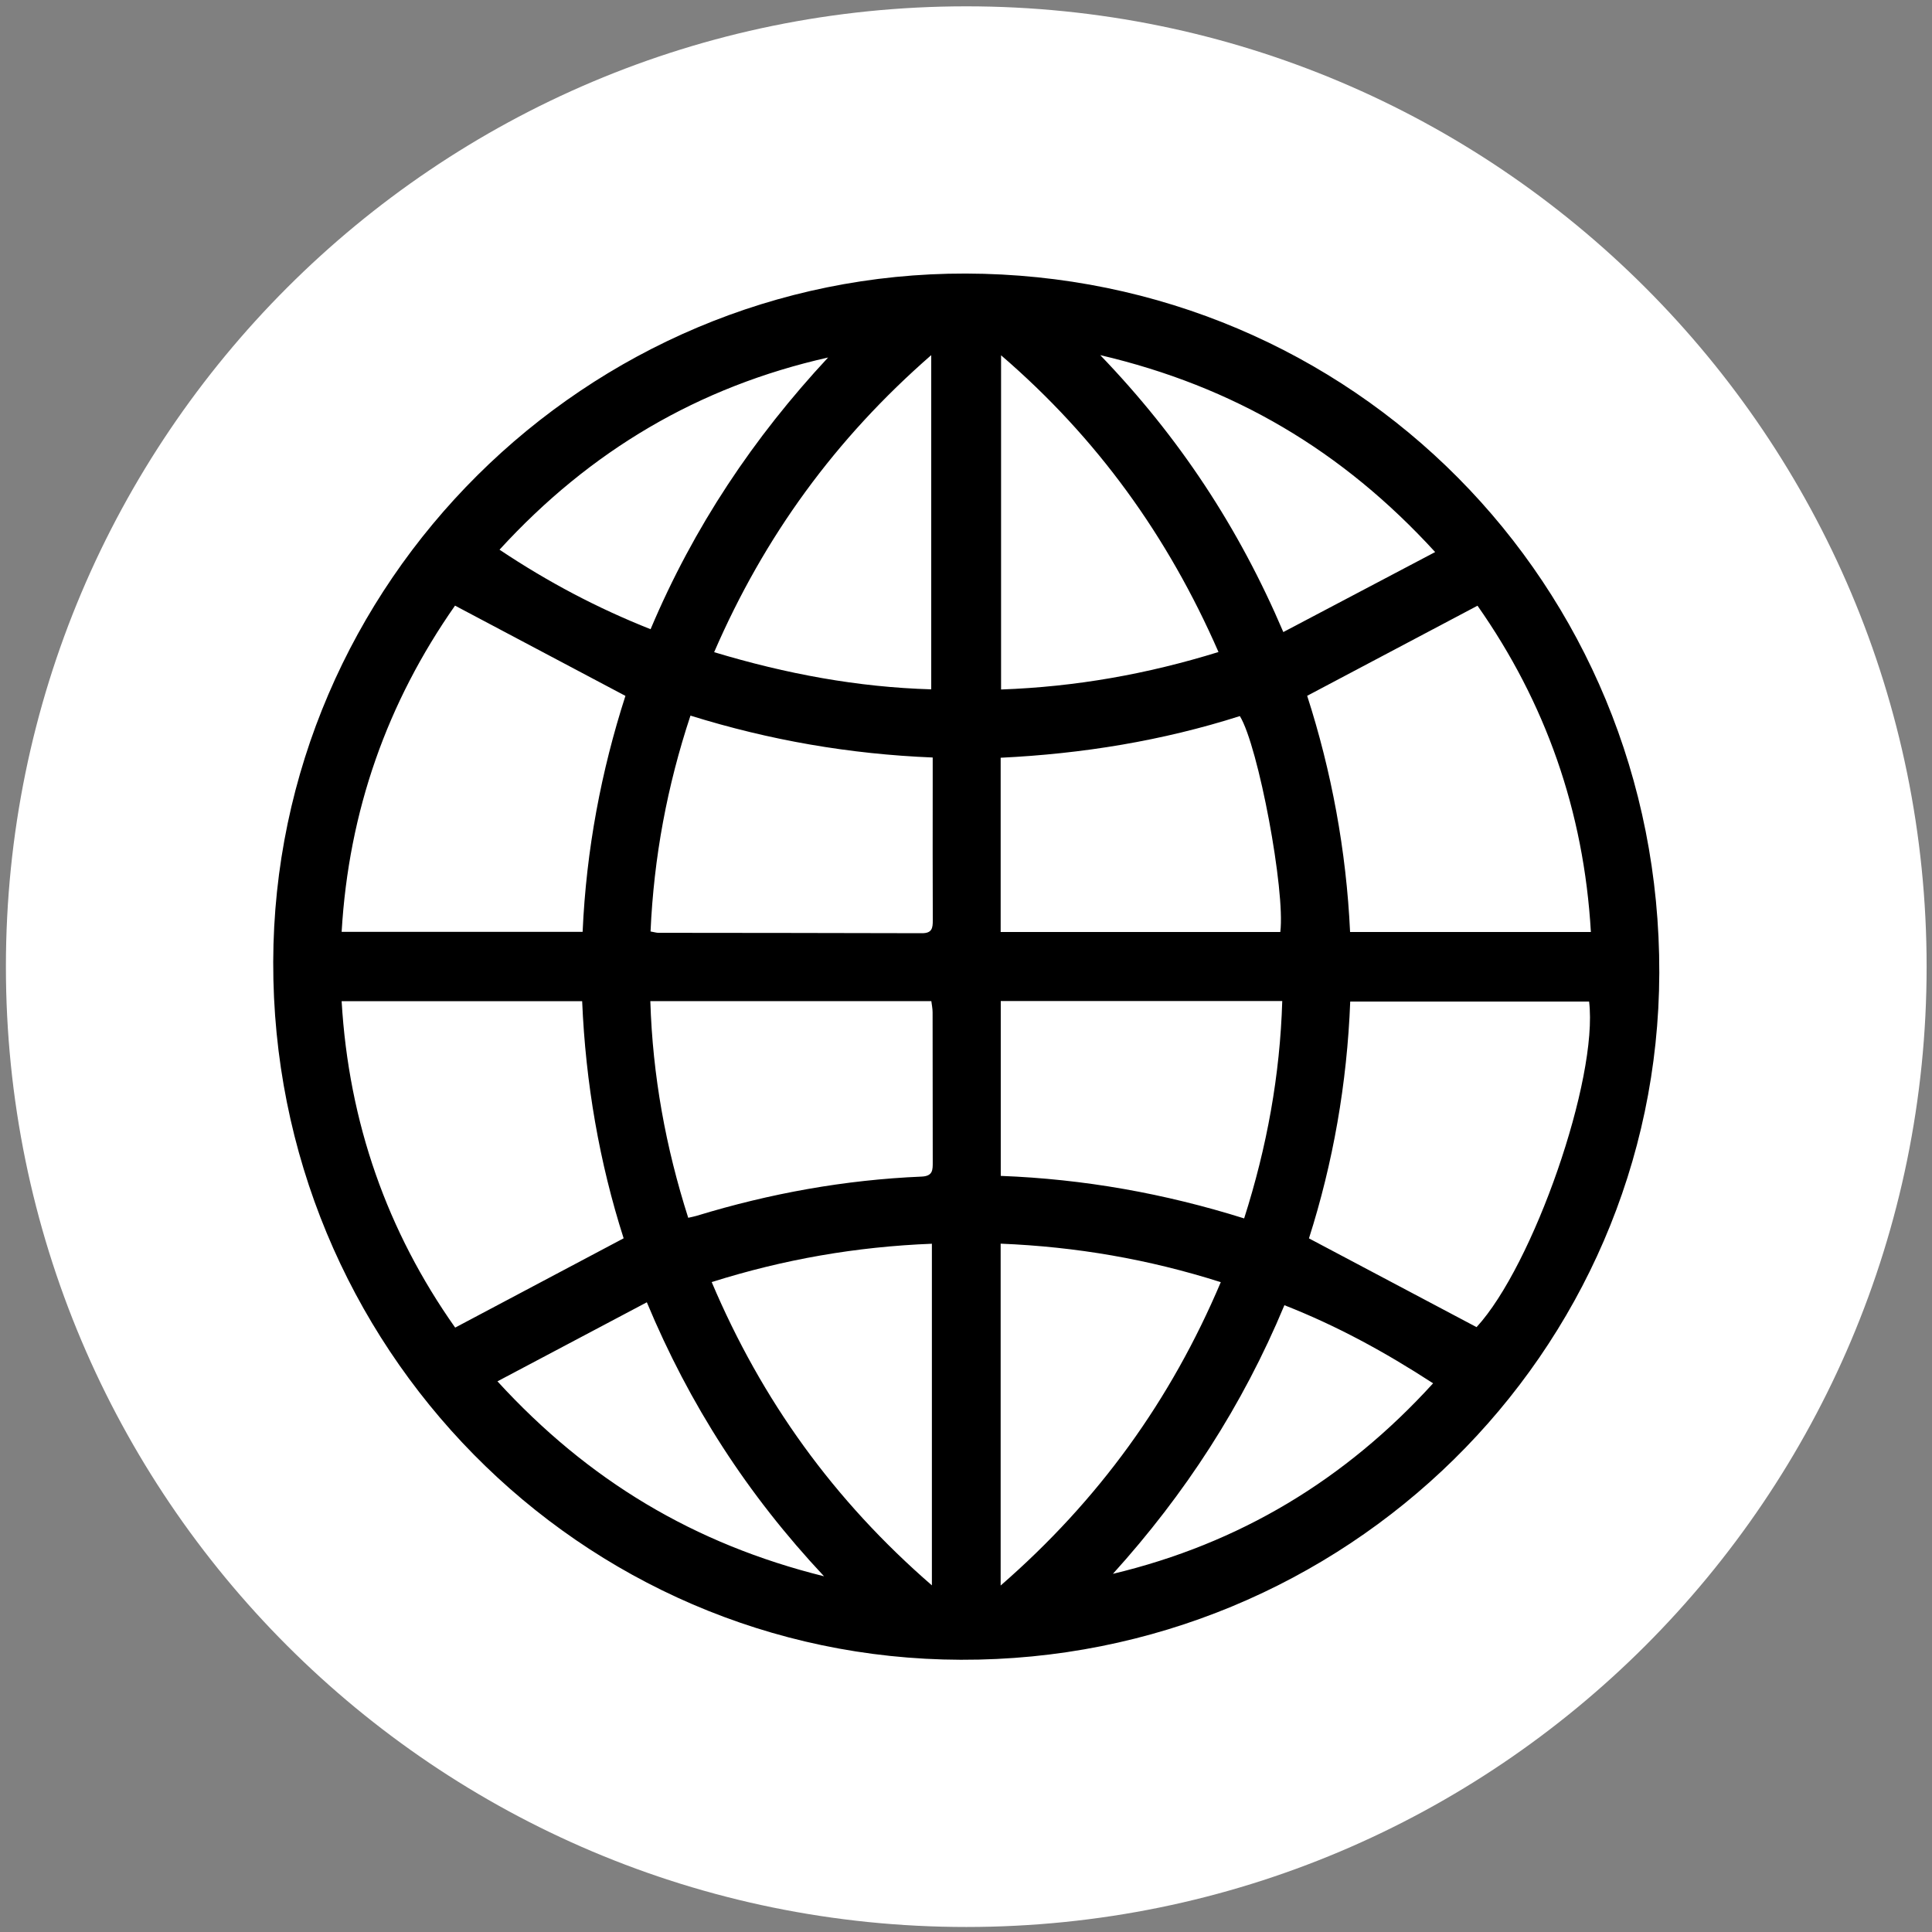 <?xml version="1.0" encoding="UTF-8" standalone="no"?>
<!DOCTYPE svg PUBLIC "-//W3C//DTD SVG 1.1//EN" "http://www.w3.org/Graphics/SVG/1.1/DTD/svg11.dtd">
<svg width="100%" height="100%" viewBox="0 0 50 50" version="1.1" xmlns="http://www.w3.org/2000/svg" xmlns:xlink="http://www.w3.org/1999/xlink" xml:space="preserve" xmlns:serif="http://www.serif.com/" style="fill-rule:evenodd;clip-rule:evenodd;stroke-linejoin:round;stroke-miterlimit:2;">
    <rect x="0" y="0" width="50" height="50" fill="#808080" stroke="none"/>
    <g transform="matrix(0.049,0,0,0.049,23.768,23.768)">
        <g transform="matrix(4.167,0,0,4.167,-3504.58,-6144.67)">
            <path d="M968.823,1480.72C968.823,1547.95 914.325,1602.44 847.099,1602.44C779.872,1602.44 725.375,1547.95 725.375,1480.72C725.375,1413.49 779.872,1359 847.099,1359C914.325,1359 968.823,1413.49 968.823,1480.72Z" style="fill:white;fill-rule:nonzero;"/>
        </g>
        <g transform="matrix(4.167,0,0,4.167,-3504.58,-6144.67)">
            <path d="M865.686,1557.68C881.718,1553.84 895.113,1545.79 906.27,1533.53C900.156,1529.56 894.058,1526.23 887.423,1523.63C882.114,1536.38 874.804,1547.6 865.686,1557.68ZM787.678,1533.28C799.196,1545.86 812.612,1553.9 829.074,1557.99C819.338,1547.6 812.031,1536.26 806.612,1523.26C800.247,1526.63 794.137,1529.86 787.678,1533.28ZM787.941,1427.87C794.107,1431.99 800.36,1435.28 807.087,1437.95C812.562,1424.97 820.149,1413.65 829.587,1403.51C813.163,1407.21 799.419,1415.32 787.941,1427.87ZM887.286,1438.31C893.715,1434.92 899.973,1431.62 906.531,1428.17C894.772,1415.31 880.998,1407.17 864.081,1403.21C874.081,1413.61 881.621,1425.03 887.286,1438.31ZM815.143,1440.86C824.295,1443.62 833.35,1445.3 842.659,1445.57L842.659,1403.21C830.504,1413.81 821.492,1426.2 815.143,1440.86ZM879.069,1440.84C872.656,1426.17 863.702,1413.72 851.511,1403.23L851.511,1445.59C860.932,1445.25 869.967,1443.66 879.069,1440.84ZM851.457,1515.83L851.457,1559.16C863.894,1548.34 873.02,1535.68 879.36,1520.71C870.168,1517.79 861.016,1516.22 851.457,1515.83ZM842.742,1515.84C833.111,1516.22 823.963,1517.82 814.833,1520.7C821.184,1535.69 830.311,1548.36 842.742,1559.14L842.742,1515.84ZM851.459,1476.33L886.904,1476.33C887.554,1471.1 884.12,1452.77 881.777,1448.96C871.956,1452.09 861.829,1453.74 851.459,1454.24L851.459,1476.33ZM807.082,1476.26C807.59,1476.35 807.831,1476.43 808.072,1476.43C819.204,1476.45 830.336,1476.44 841.469,1476.48C842.77,1476.49 842.861,1475.83 842.856,1474.82C842.831,1469.19 842.844,1463.56 842.845,1457.93L842.845,1454.21C832.3,1453.78 822.199,1452.03 812.142,1448.9C809.181,1457.84 807.504,1466.84 807.082,1476.26ZM851.471,1485.08L851.471,1507.24C862.001,1507.64 872.211,1509.46 882.32,1512.63C885.214,1503.56 886.867,1494.46 887.15,1485.08L851.471,1485.08ZM807.055,1485.09C807.346,1494.55 809.004,1503.61 811.858,1512.55C812.325,1512.44 812.63,1512.39 812.922,1512.3C822.218,1509.46 831.713,1507.74 841.428,1507.33C842.876,1507.27 842.852,1506.49 842.85,1505.48C842.837,1499.15 842.845,1492.83 842.832,1486.5C842.831,1486.02 842.726,1485.55 842.672,1485.09L807.055,1485.09ZM911.779,1526.41C918.958,1518.61 927.217,1494.95 926.044,1485.14L895.766,1485.14C895.363,1495.57 893.578,1505.62 890.535,1515.16C897.665,1518.93 904.629,1522.62 911.779,1526.41ZM803.672,1515.15C800.604,1505.57 798.85,1495.47 798.414,1485.1L767.928,1485.1C768.828,1500.5 773.723,1514.3 782.319,1526.47C789.565,1522.63 796.531,1518.94 803.672,1515.15ZM911.898,1434.97C904.589,1438.84 897.569,1442.55 890.309,1446.39C893.382,1455.92 895.267,1465.99 895.748,1476.33L926.269,1476.33C925.379,1460.98 920.507,1447.23 911.898,1434.97ZM767.929,1476.31L798.473,1476.31C798.933,1465.88 800.848,1455.86 803.899,1446.4C796.596,1442.53 789.53,1438.79 782.3,1434.96C773.717,1447.22 768.823,1460.97 767.929,1476.31ZM847.043,1392.87C896.111,1392.98 935.067,1432.26 934.94,1481.51C934.816,1529.72 895.151,1568.72 846.403,1568.57C798.119,1568.42 759.139,1528.85 759.257,1480.12C759.374,1432.06 798.906,1392.77 847.043,1392.87Z" style="fill-rule:nonzero;"/>
        </g>
    </g>
</svg>
